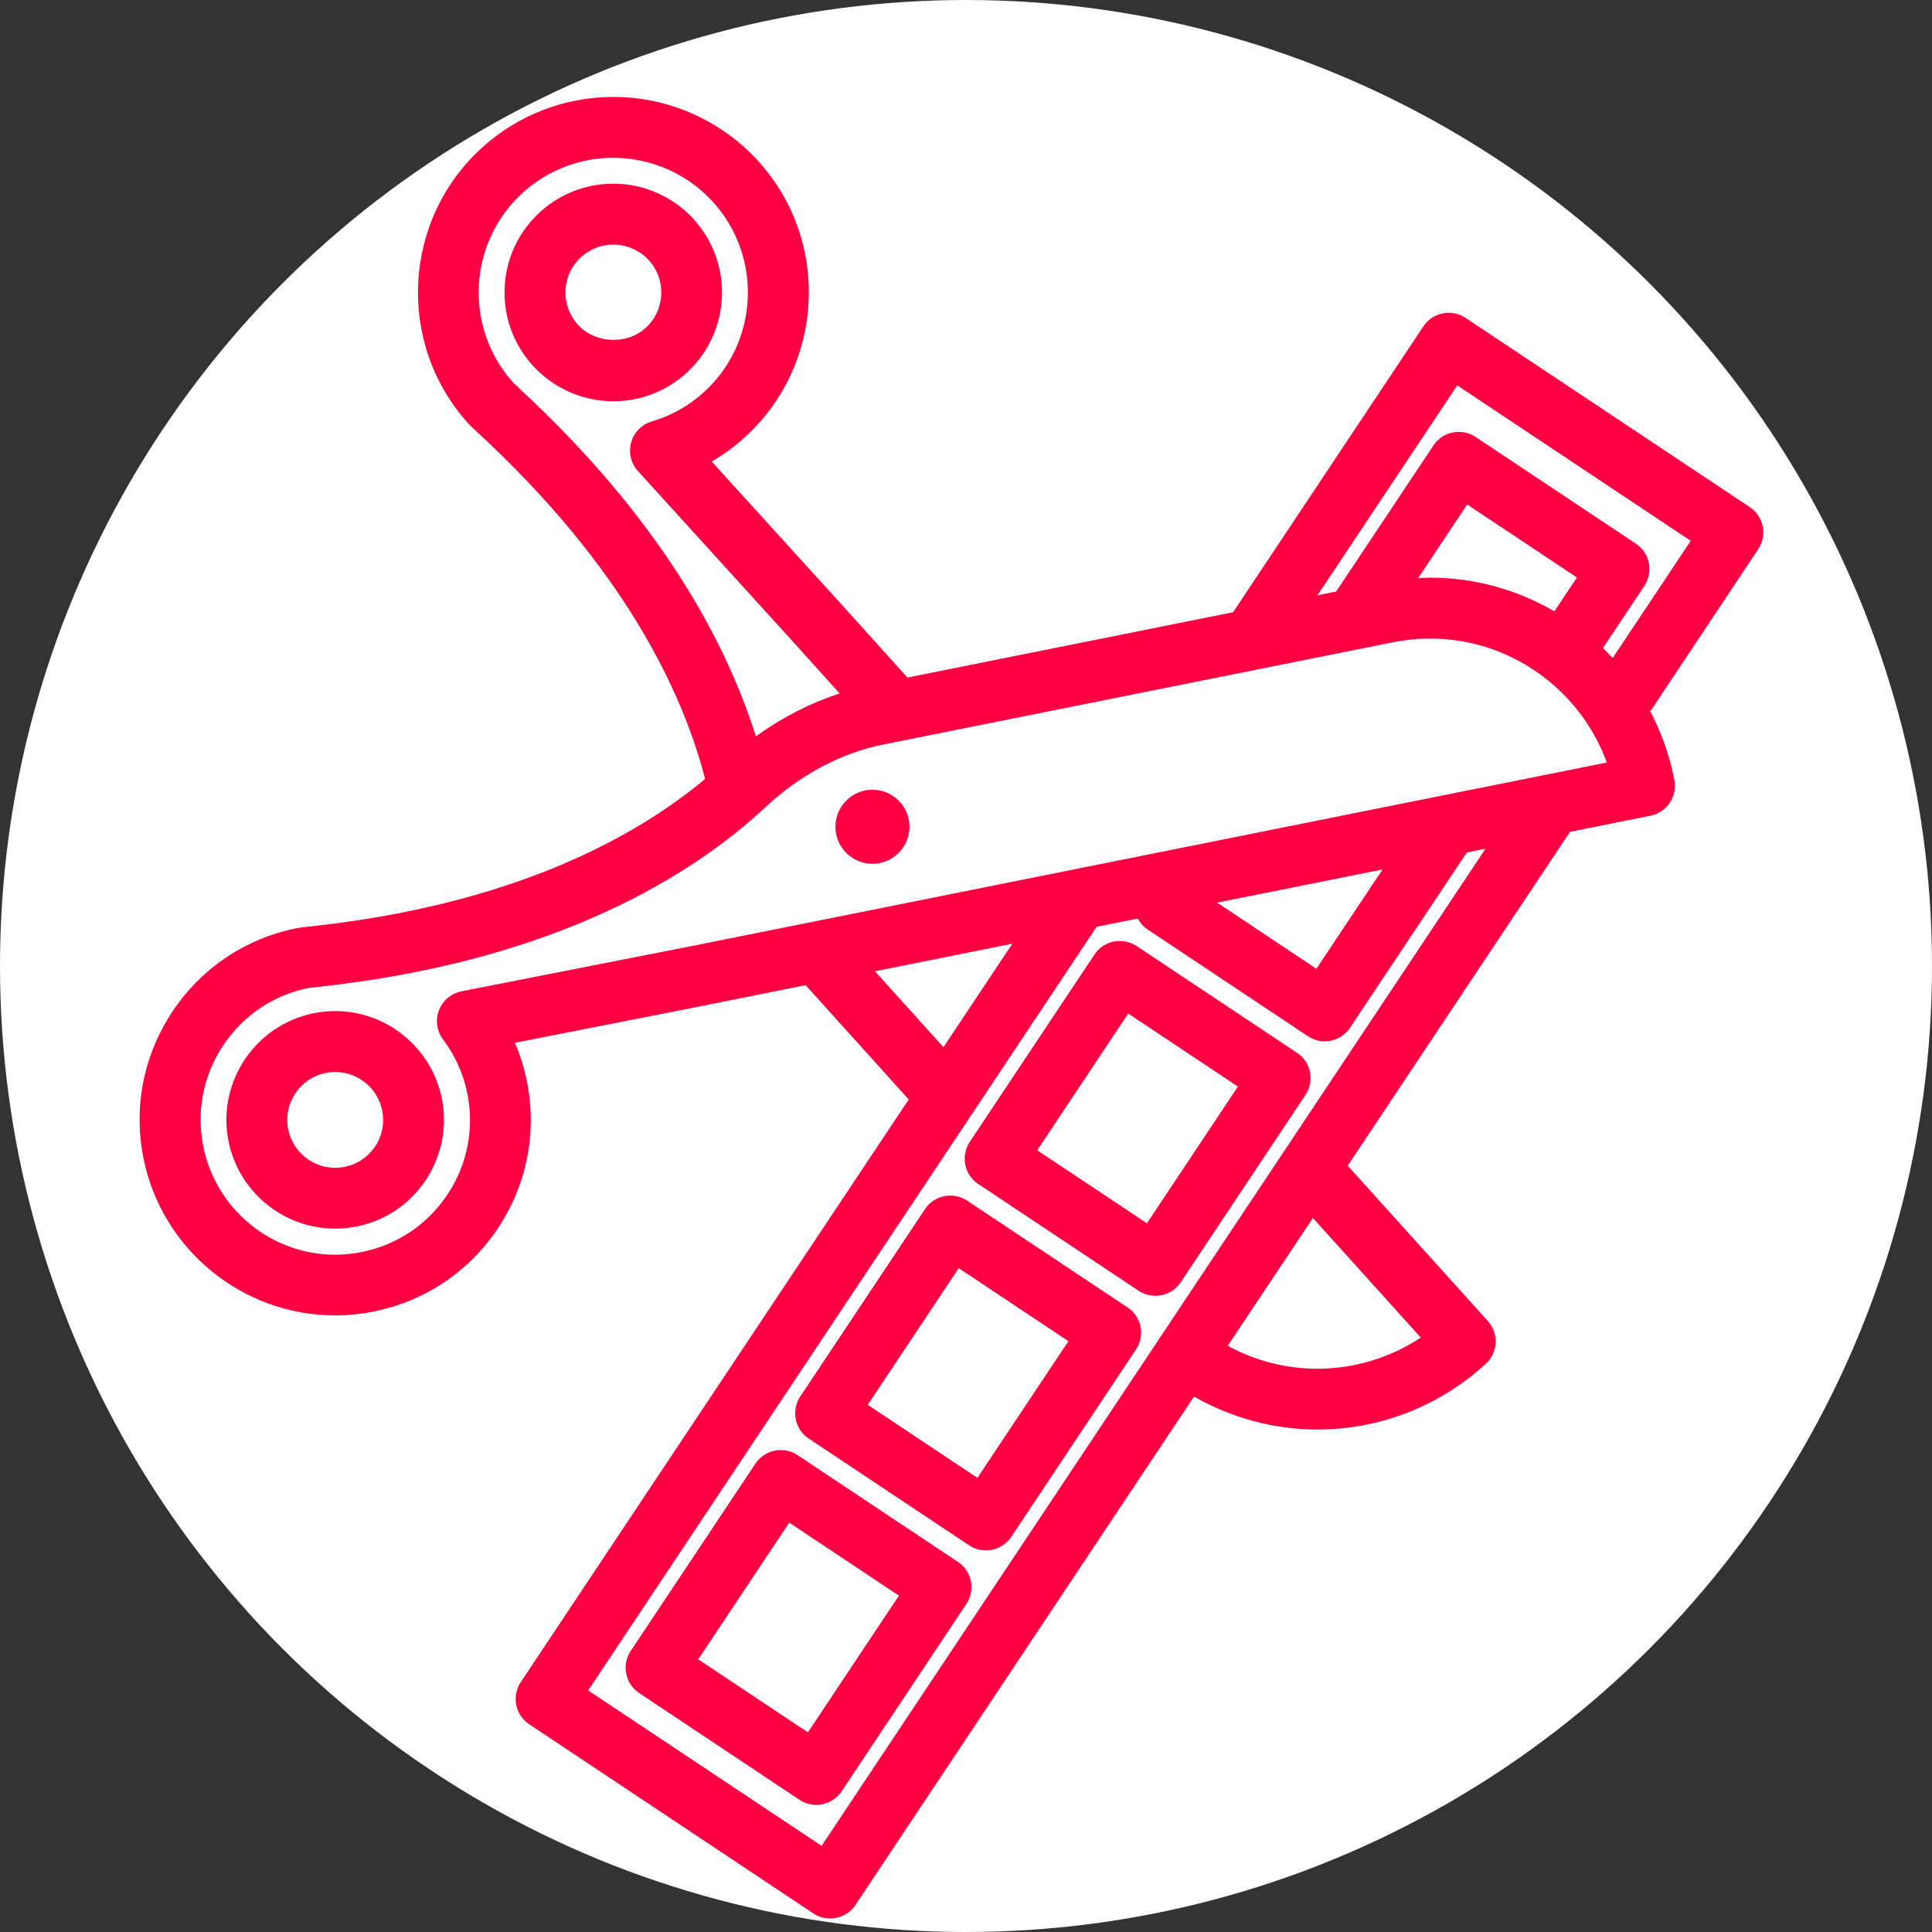 <?xml version="1.0" encoding="UTF-8"?>
<svg id="Layer_2" data-name="Layer 2" xmlns="http://www.w3.org/2000/svg" viewBox="0 0 286 286">
  <rect x="0" y="0" width="286" height="286" fill="#333333" stroke="none"/>
  <defs>
    <style>
      .cls-1 {
        fill: #ff0042;
      }

      .cls-1, .cls-2 {
        stroke-width: 0px;
      }

      .cls-2 {
        fill: #fff;
      }
    </style>
  </defs>
  <g id="Layer_1-2" data-name="Layer 1">
    <g>
      <circle class="cls-2" cx="143" cy="143" r="143"/>
      <g>
        <path class="cls-1" d="M141.81,231.22l-23.74-15.81c-.99-.67-2.21-.9-3.38-.67-1.17.23-2.2.93-2.86,1.92l-18.46,27.73c-1.38,2.07-.82,4.86,1.25,6.24l23.73,15.8c.77.51,1.63.75,2.49.75,1.46,0,2.88-.7,3.75-2.01l18.46-27.73c1.38-2.07.82-4.86-1.25-6.24ZM119.6,256.45l-16.24-10.81,13.47-20.24,16.24,10.81-13.47,20.23Z"/>
        <path class="cls-1" d="M166.9,193.54l-23.73-15.8c-2.07-1.38-4.87-.82-6.24,1.25l-18.46,27.73c-.66.99-.9,2.21-.67,3.38.23,1.17.92,2.2,1.92,2.86l23.74,15.8c.77.51,1.63.75,2.49.75,1.46,0,2.88-.7,3.75-2.01l18.46-27.73c.66-.99.9-2.21.67-3.38-.24-1.17-.93-2.2-1.92-2.86ZM144.69,218.77l-16.24-10.81,13.47-20.23,16.24,10.81-13.47,20.23Z"/>
        <path class="cls-1" d="M191.99,155.85l-23.73-15.8c-.99-.66-2.21-.9-3.38-.67-1.17.23-2.2.92-2.86,1.92l-18.46,27.73c-.66.99-.9,2.21-.67,3.38.23,1.17.92,2.2,1.92,2.86l23.74,15.8c.77.51,1.63.75,2.49.75,1.45,0,2.88-.7,3.75-2.01l18.46-27.73c1.38-2.07.82-4.86-1.25-6.24ZM169.78,181.09l-16.24-10.81,13.47-20.24,16.24,10.81-13.47,20.24Z"/>
        <path class="cls-1" d="M102.75,32.51c-3.05-3.38-7.41-5.32-11.96-5.32-3.99,0-7.82,1.47-10.78,4.14-3.19,2.88-5.08,6.83-5.3,11.13-.22,4.3,1.24,8.42,4.12,11.62,3.05,3.38,7.41,5.32,11.96,5.32,3.99,0,7.82-1.47,10.78-4.14,6.59-5.95,7.12-16.15,1.17-22.74ZM95.55,48.57c-2.8,2.52-7.51,2.28-10.02-.52-1.27-1.41-1.91-3.23-1.82-5.12.1-1.89.93-3.63,2.34-4.9,1.31-1.18,2.99-1.82,4.75-1.82,2.01,0,3.93.86,5.27,2.34,2.62,2.9,2.39,7.4-.52,10.02Z"/>
        <path class="cls-1" d="M49.63,149.67c-1.06,0-2.13.11-3.18.32-8.7,1.75-14.37,10.25-12.62,18.95,1.5,7.5,8.14,12.94,15.78,12.94,1.06,0,2.13-.11,3.18-.32,4.22-.85,7.85-3.28,10.23-6.86,2.38-3.58,3.23-7.87,2.38-12.09-1.5-7.49-8.14-12.94-15.77-12.94ZM55.53,169.71c-1.05,1.58-2.65,2.65-4.51,3.03-.47.09-.94.14-1.41.14-3.36,0-6.28-2.4-6.95-5.7-.77-3.84,1.73-7.58,5.56-8.35.47-.09.94-.14,1.41-.14,3.36,0,6.28,2.4,6.95,5.7.37,1.86,0,3.75-1.05,5.33Z"/>
        <circle class="cls-1" cx="129.15" cy="122.39" r="5.48"/>
        <path class="cls-1" d="M260.93,77.92c-.23-1.17-.93-2.2-1.92-2.86l-42.06-28c-2.06-1.38-4.86-.82-6.24,1.25l-28.17,42.32-48.21,9.67-10.01-11.1-18.97-20.88c1.73-1,3.35-2.18,4.84-3.53,11.85-10.69,12.8-29.03,2.11-40.88-5.48-6.07-13.32-9.56-21.5-9.56-7.17,0-14.05,2.64-19.38,7.45-11.85,10.69-12.8,29.03-2.11,40.88.2.23.71.71,1.49,1.43,21.53,19.91,30.21,38.17,33.58,51.2-10.34,8.63-28.38,18.58-58.4,21.83-1.05.11-1.75.2-2.05.26-7.58,1.52-14.12,5.9-18.4,12.34s-5.81,14.15-4.29,21.73c2.7,13.47,14.63,23.25,28.35,23.25,1.91,0,3.83-.19,5.72-.57,7.58-1.52,14.12-5.9,18.4-12.33,4.28-6.44,5.81-14.15,4.29-21.73-.4-1.98-.99-3.89-1.78-5.72l27.7-5.45,15.34-3.08,15.26,16.92-57.43,86.25c-.66.99-.9,2.21-.67,3.38.23,1.17.92,2.2,1.92,2.86l42.06,28c.77.51,1.63.75,2.49.75,1.46,0,2.88-.7,3.75-2.01l50.11-75.25c5.51,3.14,11.78,4.88,18.25,4.88h0c9.12,0,17.89-3.37,24.68-9.49l.24-.22c1.84-1.67,1.99-4.51.32-6.36l-20.74-22.99,32.91-49.42,11.91-2.39c1.17-.23,2.2-.92,2.86-1.92.66-.99.9-2.21.67-3.38l-.06-.32c-.7-3.5-1.91-6.79-3.5-9.82l15.98-24.01c.66-1,.9-2.21.67-3.38ZM76.9,57.5c-.46-.43-.79-.73-.92-.85-7.36-8.16-6.71-20.8,1.45-28.16,3.67-3.31,8.41-5.13,13.35-5.13,5.64,0,11.04,2.4,14.81,6.59,7.36,8.16,6.71,20.8-1.45,28.16-2.19,1.98-4.77,3.42-7.66,4.28-1.49.44-2.64,1.61-3.05,3.11s-.04,3.09,1.01,4.24l23.19,25.52,6.66,7.39c-4.33,1.42-8.51,3.55-12.4,6.36-4.38-13.91-14.04-32.1-35-51.49ZM129.52,143.78l20.34-4.08-10.2,15.32-10.14-11.24ZM210.32,198.01c-4.53,2.99-9.84,4.61-15.33,4.61h0c-4.67,0-9.22-1.2-13.25-3.39l12.61-18.93,15.97,17.71ZM121.63,273.25l-34.56-23.01,75.27-113.05,6.09-1.22c.35.65.83,1.21,1.45,1.62l23.73,15.8c.77.51,1.63.76,2.49.76,1.45,0,2.88-.71,3.75-2.01l17.28-25.94,2.77-.56-98.28,147.61ZM180.17,133.62l24.49-4.91-9.79,14.7-14.7-9.79ZM102.16,140.09l-33.85,6.66c-1.52.3-2.78,1.36-3.33,2.8s-.33,3.07.6,4.32c1.81,2.41,3.01,5.1,3.6,8,1.05,5.22,0,10.54-2.95,14.97-2.95,4.43-7.45,7.45-12.67,8.5-1.31.26-2.63.4-3.95.4-9.45,0-17.66-6.74-19.52-16.02-1.05-5.22,0-10.54,2.95-14.97,2.95-4.43,7.45-7.45,12.61-8.49.24-.04.68-.08,1.31-.15,35.31-3.81,55.55-16.56,66.32-26.59,5.19-4.84,11.22-8.05,17.45-9.3l75.46-15.14c1.82-.37,3.68-.55,5.52-.55,11.79,0,22.2,7.51,26.15,18.35l-135.67,27.21ZM209.92,85.6l7.27-10.92,16.24,10.81-3.33,5.01c-5.46-3.18-11.77-4.99-18.42-4.99-.58,0-1.17.06-1.76.09ZM238.71,97.41c-.47-.5-.93-1.01-1.42-1.48l6.13-9.2c1.38-2.07.81-4.87-1.25-6.24l-23.73-15.8c-.99-.66-2.21-.9-3.38-.67-1.17.23-2.2.92-2.86,1.92l-14.4,21.62-2.77.56,20.69-31.07,34.56,23.01-11.56,17.36Z"/>
      </g>
    </g>
  </g>
</svg>